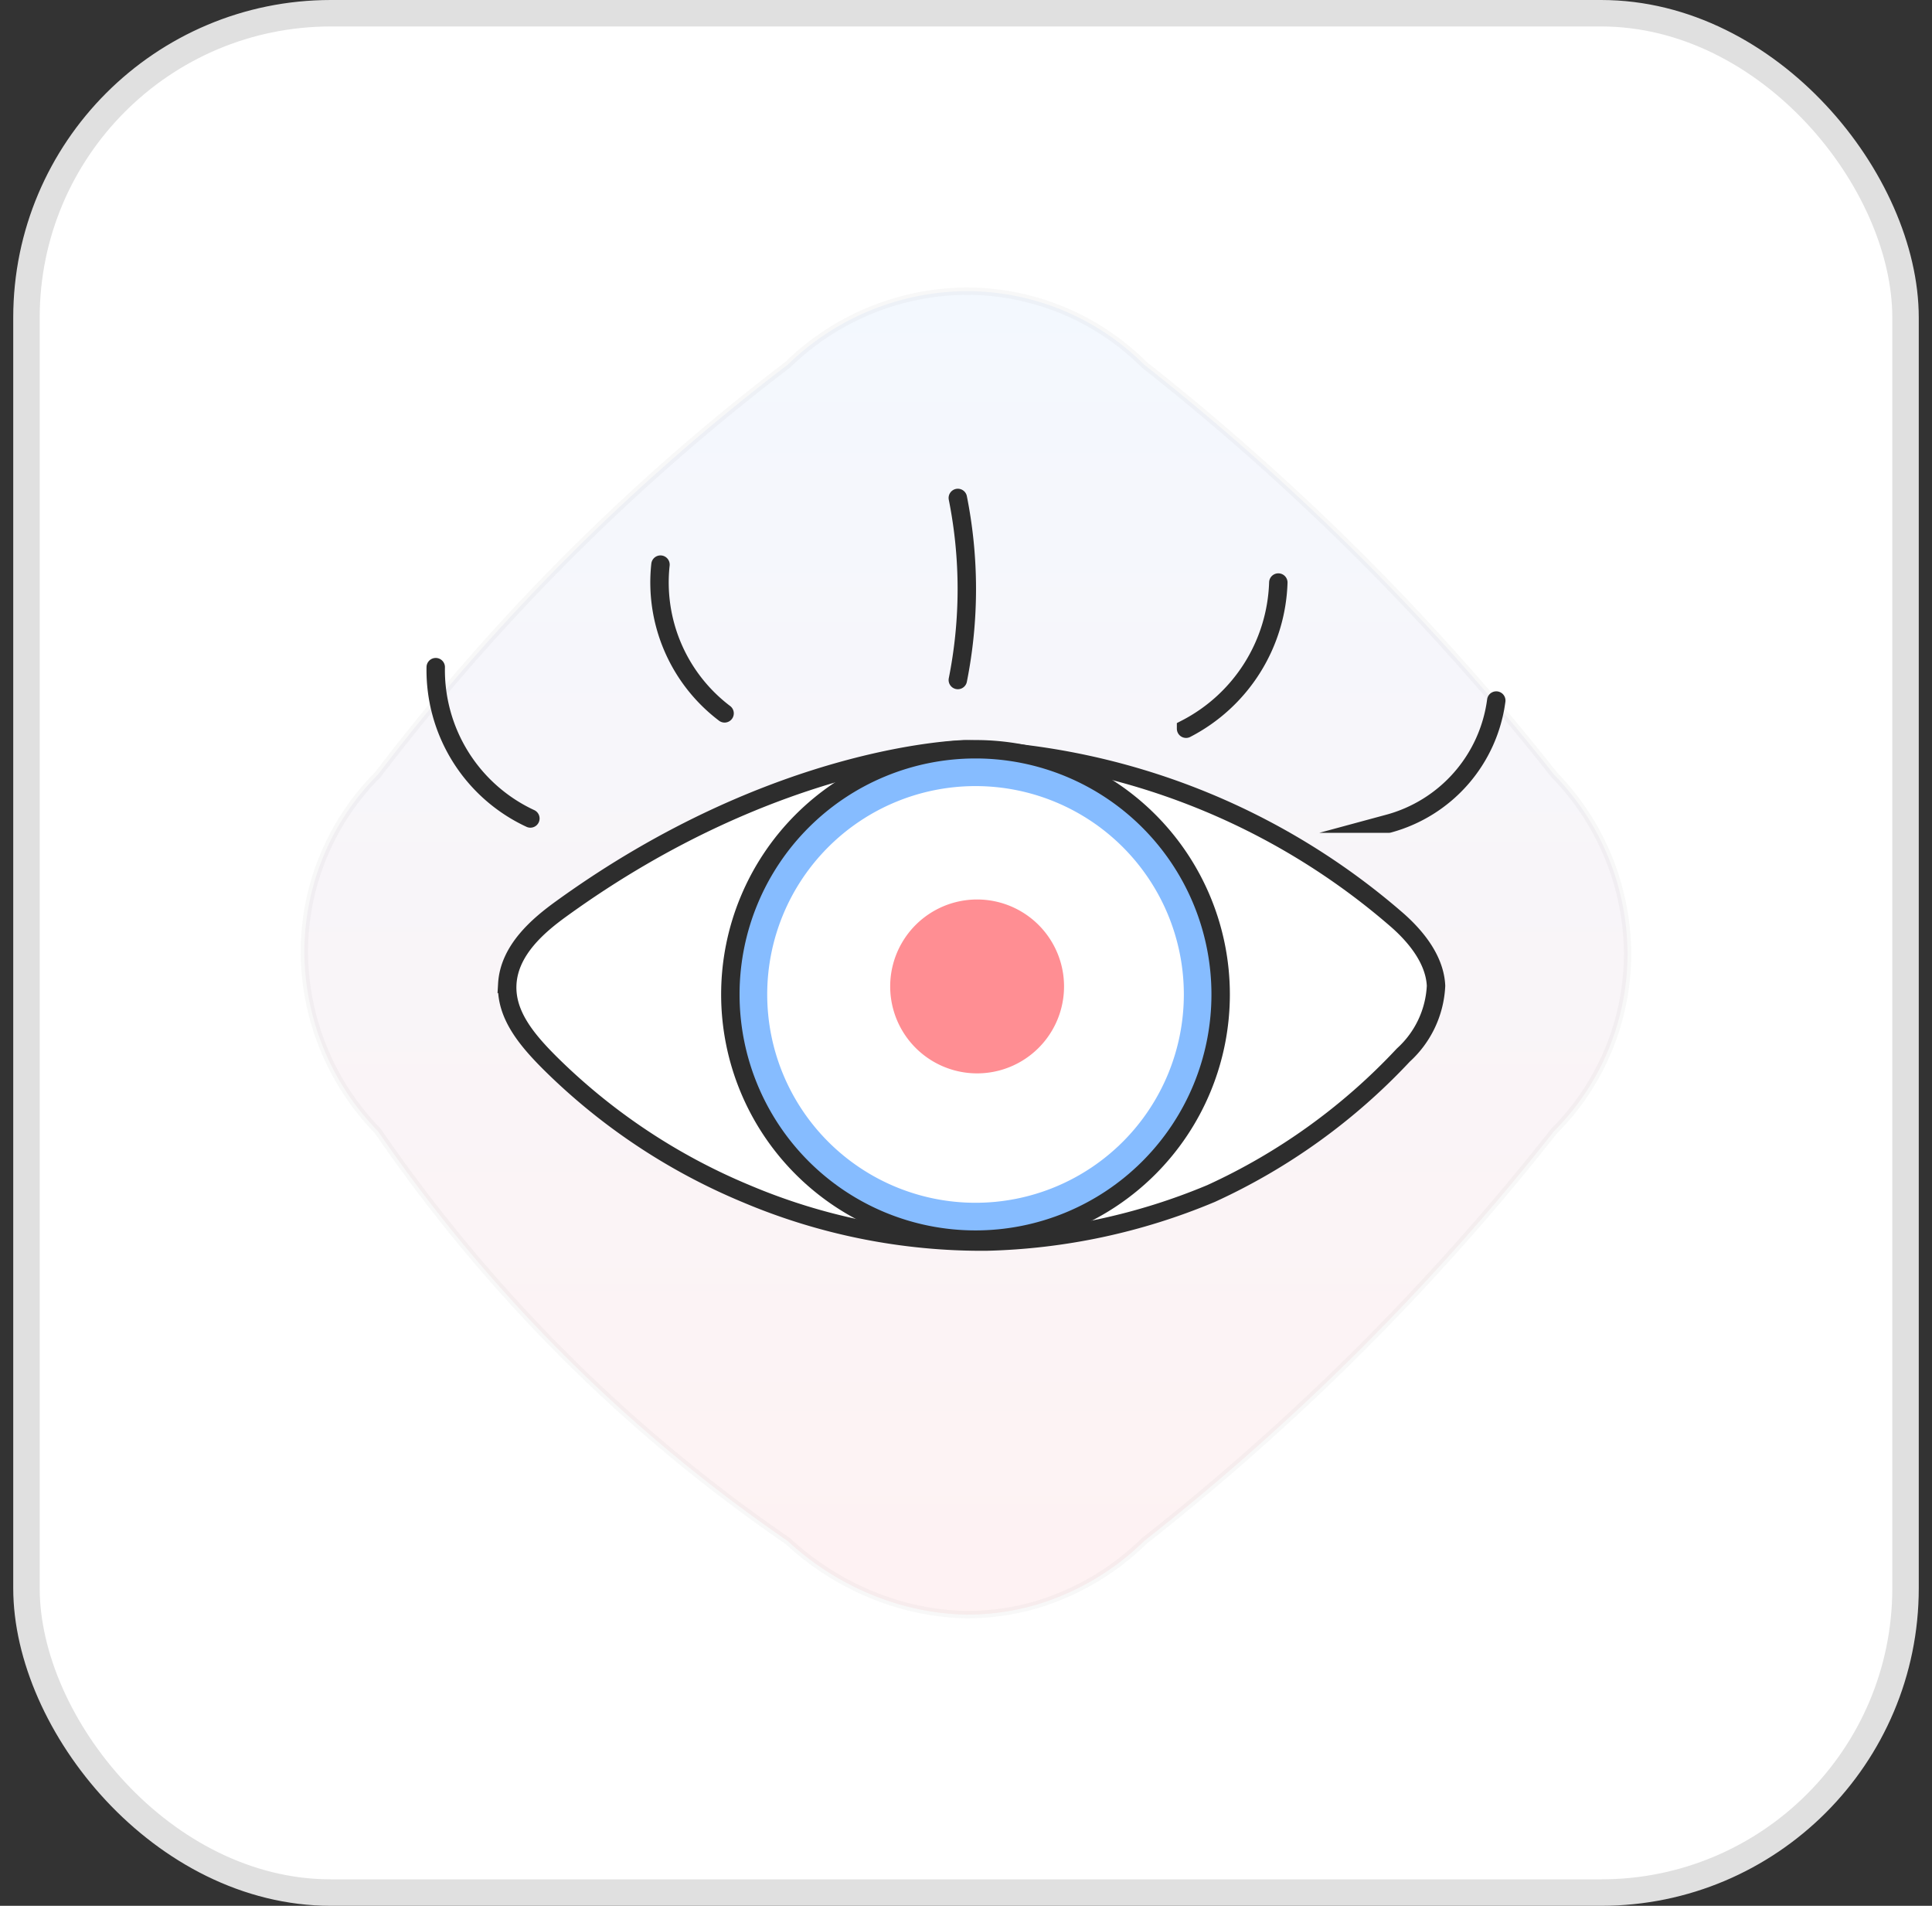 <svg xmlns="http://www.w3.org/2000/svg" width="73" height="72" fill="none"><rect width="100%" height="100%" fill="#333333" stroke="none"/><rect width="71" height="71" x="1" y=".5" fill="#fff" stroke="#E0E0E0" rx="11.5"/><path fill="url(#a)" stroke="#707070" stroke-width=".278" d="M29.767 58.22a59.844 59.844 0 0 1-15.49-15.49A9.757 9.757 0 0 1 11.5 36a9.492 9.492 0 0 1 2.777-6.733 81.75 81.75 0 0 1 15.49-15.49A9.764 9.764 0 0 1 36.499 11a9.493 9.493 0 0 1 6.732 2.777 93.107 93.107 0 0 1 15.49 15.49 9.751 9.751 0 0 1 2.776 6.732 9.49 9.49 0 0 1-2.776 6.732 92.58 92.58 0 0 1-8.052 8.965 93.123 93.123 0 0 1-7.439 6.524 9.834 9.834 0 0 1-4.094 2.412 9.368 9.368 0 0 1-2.638.368 9.874 9.874 0 0 1-3.276-.64 10.581 10.581 0 0 1-3.455-2.14Z" opacity=".05"/><path fill="#fff" stroke="#2D2D2D" stroke-miterlimit="10" stroke-width=".696" d="M19.168 37.17c.075-1.284 1.183-2.217 2.035-2.833 8.18-5.922 15.256-6.03 15.256-6.03a26.377 26.377 0 0 1 16.348 6.466c1.283 1.135 1.433 2.053 1.453 2.47a3.771 3.771 0 0 1-1.235 2.616 23.07 23.07 0 0 1-7.265 5.231 23.38 23.38 0 0 1-8.5 1.816c-3.12.02-6.21-.597-9.082-1.816a23.129 23.129 0 0 1-7.41-4.942c-.896-.896-1.666-1.84-1.6-2.978Z"/><path fill="#fff" d="M36.859 46.832a9.263 9.263 0 1 0 0-18.526 9.263 9.263 0 0 0 0 18.526Z"/><path fill="#86BCFF" stroke="#2D2D2D" stroke-miterlimit="10" stroke-width=".696" d="M36.859 46.832a9.263 9.263 0 1 0 0-18.526 9.263 9.263 0 0 0 0 18.526Z"/><path fill="#fff" d="M36.86 45.44a7.87 7.87 0 1 0 0-15.742 7.87 7.87 0 0 0 0 15.742Z"/><path fill="#FF8E93" d="M36.92 40.899a3.632 3.632 0 1 0 0-7.265 3.632 3.632 0 0 0 0 7.265Z"/><path stroke="#fff" stroke-miterlimit="10" stroke-width=".696" d="M36.92 40.899a3.632 3.632 0 1 0 0-7.265 3.632 3.632 0 0 0 0 7.265Z"/><path stroke="#2D2D2D" stroke-linecap="round" stroke-miterlimit="10" stroke-width=".696" d="M20.04 30.921a6.18 6.18 0 0 1-3.576-5.716m10.914 1.745a6.204 6.204 0 0 1-2.422-5.619m11.235 4.359c.453-2.27.453-4.607 0-6.878m8.624 8.718a6.445 6.445 0 0 0 3.486-5.522m4.167 9.108a5.57 5.57 0 0 0 4.068-4.65"/><defs><linearGradient id="a" x1="36.499" x2="36.499" y1="11" y2="61" gradientUnits="userSpaceOnUse"><stop stop-color="#1778F2"/><stop offset="1" stop-color="#F40009"/></linearGradient></defs></svg>